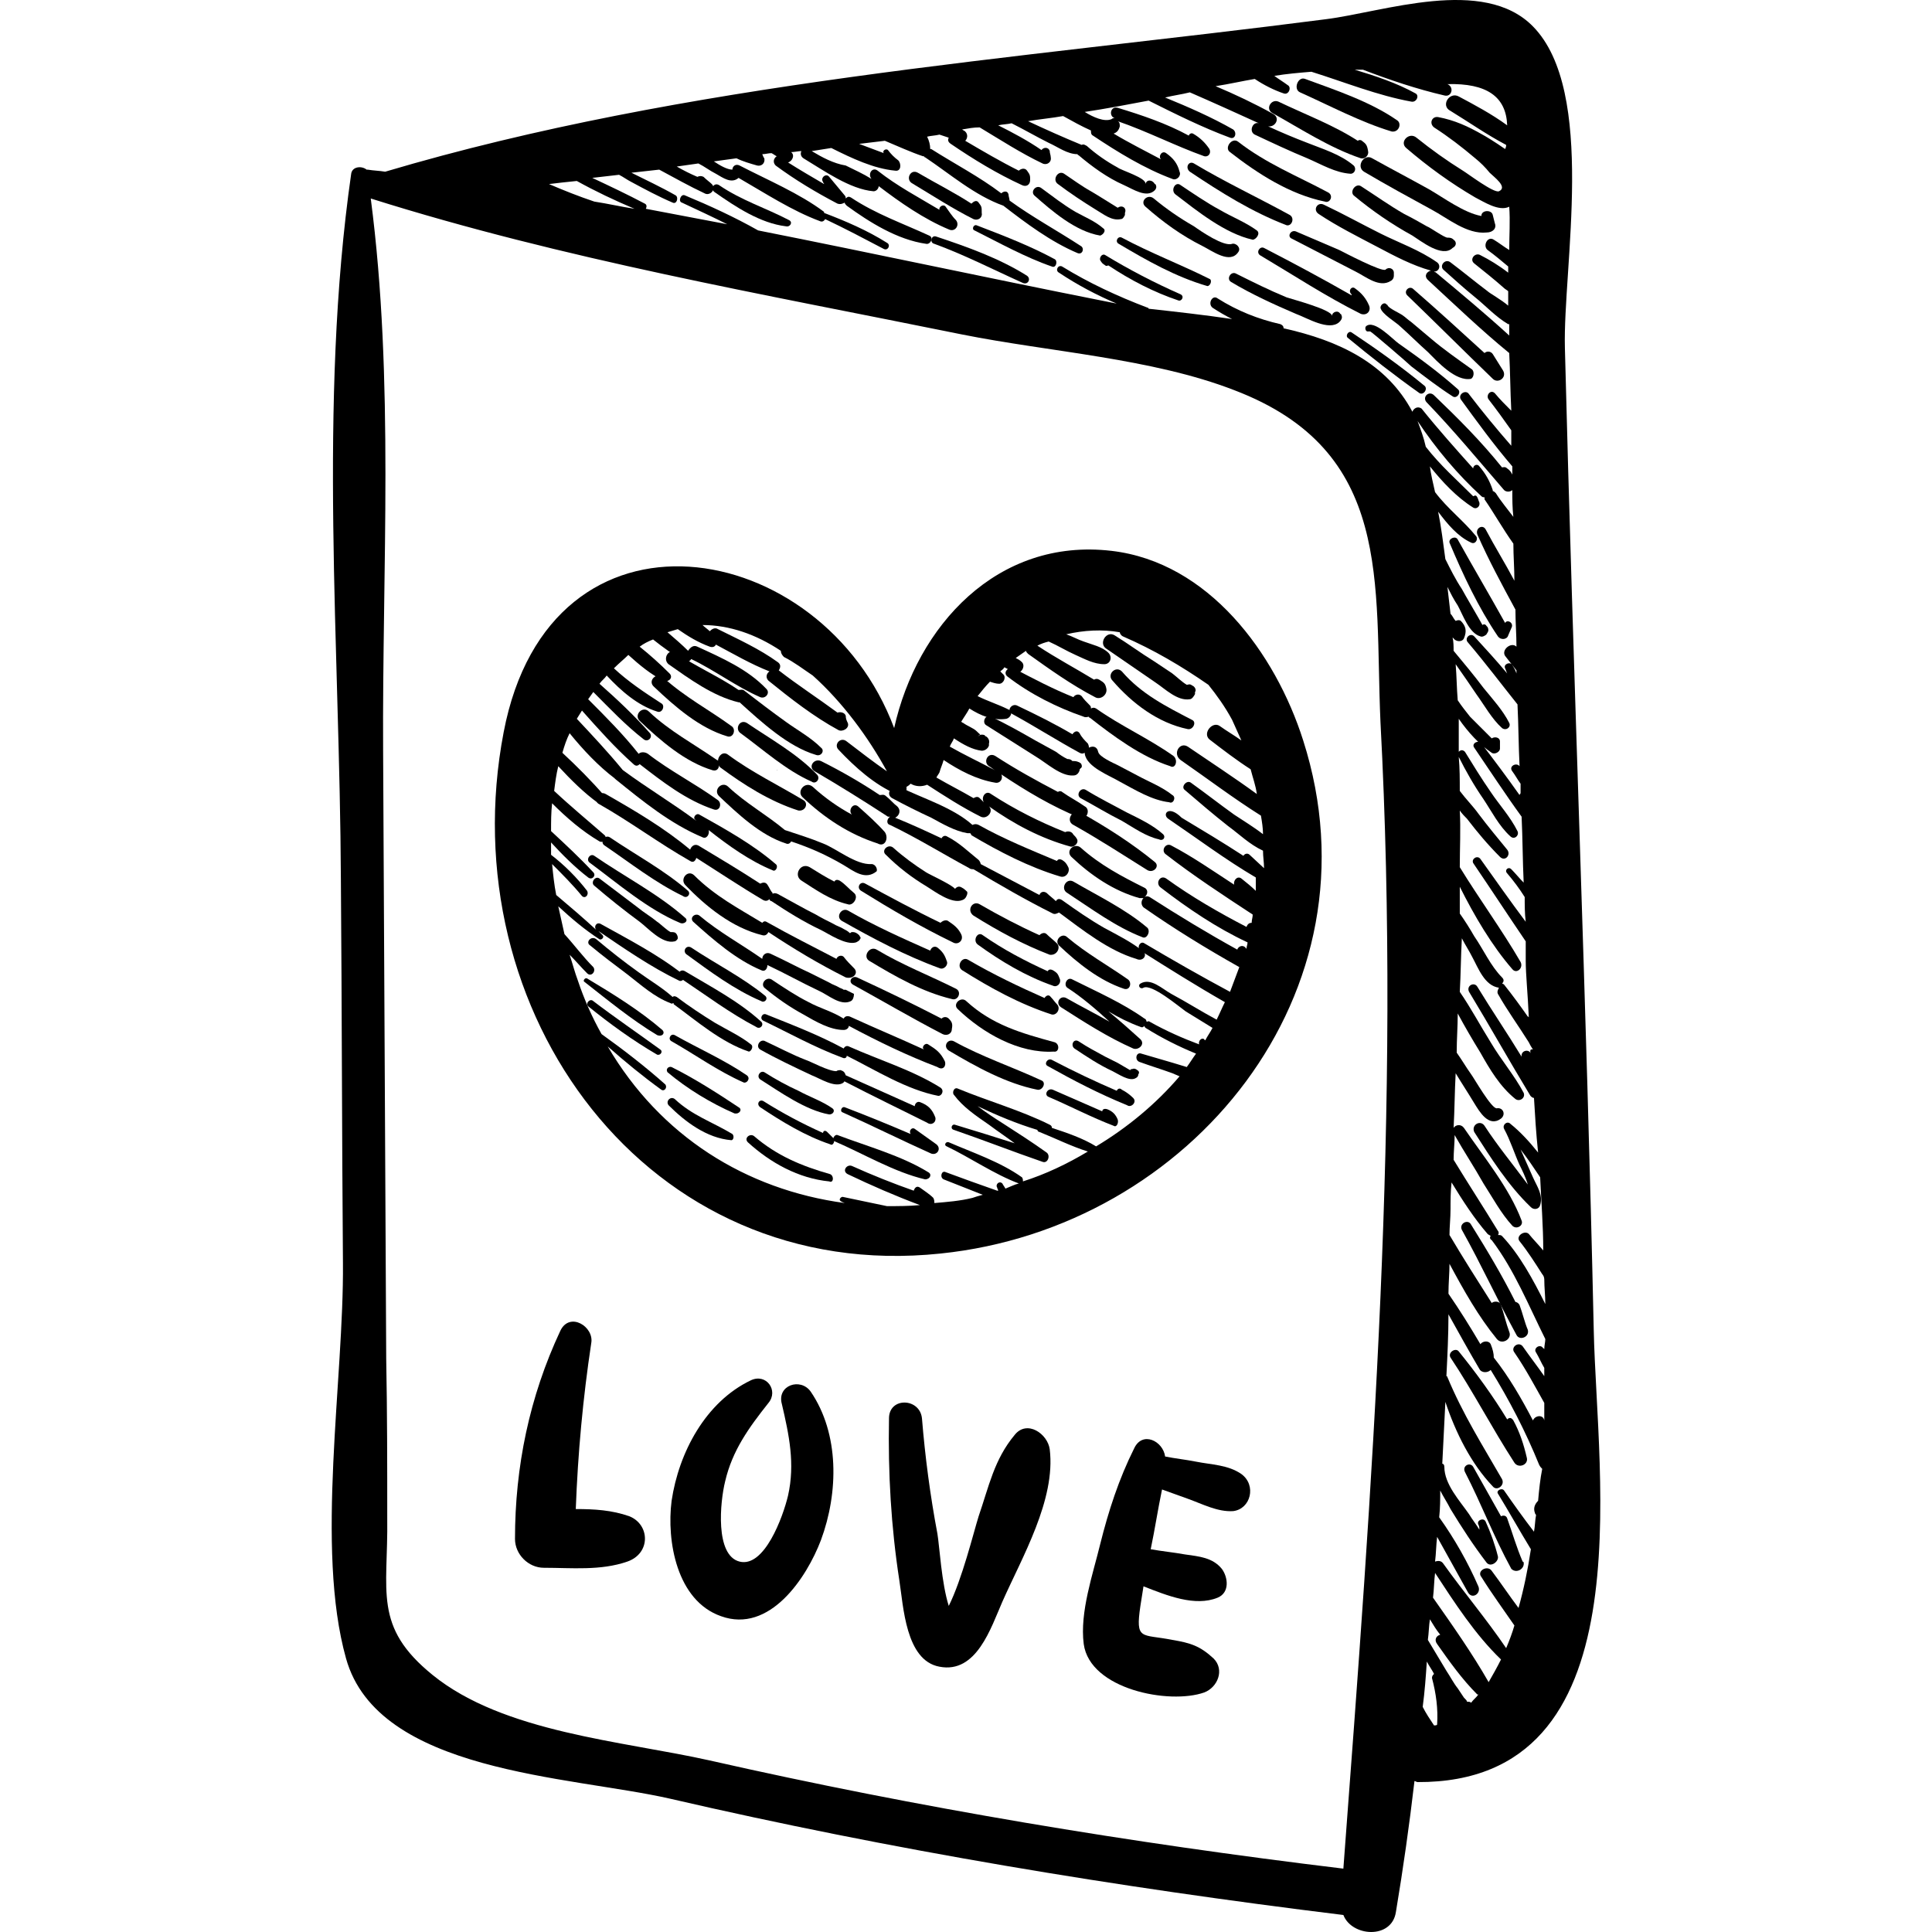 <?xml version="1.0" encoding="iso-8859-1"?>
<!-- Uploaded to: SVG Repo, www.svgrepo.com, Generator: SVG Repo Mixer Tools -->
<!DOCTYPE svg PUBLIC "-//W3C//DTD SVG 1.1//EN" "http://www.w3.org/Graphics/SVG/1.1/DTD/svg11.dtd">
<svg fill="#000000" version="1.1" id="Capa_1" xmlns="http://www.w3.org/2000/svg" xmlns:xlink="http://www.w3.org/1999/xlink" 
	 width="800px" height="800px" viewBox="0 0 573.796 573.796"
	 xml:space="preserve">
<g>
	<g>
		<path d="M186.917,450.325c-5.202-1.836-10.404-2.143-15.912-2.143c0.612-16.523,2.142-33.048,4.59-49.266
			c0.918-4.896-6.426-9.486-9.18-3.672c-9.18,19.584-13.464,40.392-13.464,61.812c0,4.59,3.978,8.568,8.568,8.568
			c8.262,0,16.83,0.918,24.786-1.836C193.343,461.341,193.038,452.772,186.917,450.325z"/>
		<path d="M240.773,413.299c-3.06-4.284-10.098-1.836-8.568,3.672c2.142,9.181,3.978,17.748,1.836,27.234
			c-1.53,6.426-7.038,21.42-14.382,19.584c-7.344-1.836-5.814-17.748-4.284-23.868c2.142-9.18,7.038-15.912,12.852-23.256
			c3.06-3.672-0.612-8.874-5.202-6.732c-13.464,6.426-21.42,21.42-23.562,35.802c-1.53,11.935,1.53,29.683,14.688,34.272
			c14.382,5.202,25.398-11.322,29.682-22.644C249.036,443.287,249.341,425.845,240.773,413.299z"/>
		<path d="M311.765,430.435c-0.612-4.59-6.732-8.874-10.404-4.283c-6.12,7.344-7.649,15.3-10.71,24.174
			c-1.53,4.896-4.896,18.666-8.874,26.622c-2.142-6.732-2.754-17.748-3.366-21.421c-2.142-11.321-3.672-22.949-4.59-34.271
			c-0.612-6.12-9.792-6.426-9.792,0c-0.306,16.218,0.612,32.13,3.06,48.042c1.224,7.65,1.836,23.868,11.934,25.704
			c11.015,2.142,15.299-11.628,18.666-19.278C303.503,462.564,313.601,445.429,311.765,430.435z"/>
		<path d="M368.681,437.779c-3.979-2.754-8.874-2.754-13.464-3.673c-3.061-0.611-6.12-0.918-9.181-1.529
			c-0.611-4.59-6.731-7.65-9.18-2.448c-4.59,9.18-7.65,18.666-10.098,28.458c-2.143,8.874-6.12,20.196-4.896,29.682
			c1.836,13.464,25.398,18.055,35.802,14.383c3.979-1.53,6.12-6.732,2.755-10.099c-3.979-3.672-6.732-4.59-12.24-5.508
			c-9.181-1.836-11.017,0.306-9.486-10.098c0.306-1.837,0.612-3.979,0.918-5.814c7.038,2.754,15.3,6.12,22.032,3.366
			c3.672-1.53,3.06-6.12,1.224-8.568c-2.754-3.366-6.731-3.672-11.016-4.284c-3.366-0.611-6.732-0.918-10.098-1.529
			c1.224-5.814,2.142-11.935,3.365-17.748c2.448,0.918,5.202,1.836,7.65,2.754c4.284,1.53,8.874,3.978,13.464,3.672
			C371.435,448.183,373.271,441.145,368.681,437.779z"/>
		<path d="M196.098,311.707c-6.732-4.896-13.464-9.486-19.89-14.382c-0.918-0.918-2.448,0.611-1.53,1.529
			c6.426,5.202,13.158,10.099,20.502,14.383C196.098,313.543,197.016,312.319,196.098,311.707z"/>
		<path d="M196.709,305.893c-6.732-5.813-14.688-10.71-22.338-15.3c-0.612-0.306-1.224,0.612-0.918,0.918
			c7.038,5.508,14.076,11.322,21.726,15.912C196.709,308.035,197.627,306.811,196.709,305.893z"/>
		<path d="M223.025,310.177c-3.06-2.448-7.038-4.284-10.71-6.426c-3.978-2.448-7.65-4.896-11.322-7.65
			c-0.612-0.306-0.918-0.306-1.224,0c-3.06-2.754-6.732-4.896-10.098-7.344c-4.284-3.06-8.568-6.426-12.546-9.792
			c-1.53-1.224-3.366,0.918-1.836,1.836c3.672,3.06,7.344,5.813,11.016,8.568c3.978,3.06,7.956,6.731,12.852,8.567
			c0.306,0.307,0.612,0,0.918,0c0,0,0,0,0,0.307c6.732,4.896,14.076,11.321,22.338,14.076
			C223.025,312.319,223.943,310.789,223.025,310.177z"/>
		<path d="M200.688,277.129c-0.306-0.306-0.918-0.306-1.53-0.306l0,0c-1.224-0.612-3.366-2.754-3.978-3.06
			c-1.836-1.53-3.978-2.754-5.814-4.284c-3.672-2.754-7.65-5.814-11.322-8.568c-1.224-0.918-2.754,1.224-1.53,2.142
			c4.284,3.672,8.874,7.344,13.464,10.71c2.448,1.836,6.732,6.732,10.404,5.814c0.306,0,0.918-0.612,0.918-0.918
			C201.299,278.353,201.299,277.741,200.688,277.129z"/>
		<path d="M203.441,272.539c-7.956-7.038-18.054-12.24-26.928-18.36c-1.224-0.918-2.754,1.224-1.224,2.142
			c8.262,6.12,17.136,13.77,26.622,17.748C203.135,274.681,204.666,273.457,203.441,272.539z"/>
		<path d="M204.359,264.583c-7.038-6.12-15.606-10.71-23.256-15.912c-1.53-0.918-3.06,1.53-1.53,2.448
			c7.65,5.202,14.994,11.016,23.256,14.994C204.054,267.031,205.277,265.501,204.359,264.583z"/>
		<path d="M255.155,277.741c-0.612-0.612-1.224-0.918-1.836-0.918h-0.306c-0.306,0-0.306,0.306-0.612,0.306
			c-0.612-0.612-1.224-0.918-1.836-1.224c-0.918-0.612-2.142-0.918-3.06-1.53c-1.836-0.918-3.672-1.836-5.202-2.754
			c-3.672-1.836-7.344-3.978-11.322-6.12c-0.612-0.306-1.224-0.306-1.53,0c0,0,0,0,0-0.306c-0.612-0.612-0.918-1.53-1.53-2.448
			c-0.612-0.918-1.53-0.612-2.142-0.306c-6.12-3.978-12.24-7.65-18.36-11.322c-1.224-0.612-2.142,0.306-2.448,1.224
			c-7.65-6.426-16.524-11.628-25.092-16.524c-2.142-1.224-3.978,2.142-1.836,3.06c9.18,5.202,17.748,11.628,26.928,16.83
			c0.918,0.612,1.53,0,1.836-0.918c6.732,4.284,13.158,8.568,19.89,12.546c0.612,0.306,1.224,0.306,1.836-0.306
			c0,0.306,0.306,0.612,0.612,0.612c4.59,3.06,9.486,6.12,14.688,8.568c2.448,1.224,7.344,4.59,10.404,3.672
			c0.612-0.306,1.224-0.612,1.224-1.224C255.768,278.965,255.768,278.659,255.155,277.741z"/>
		<path d="M230.37,256.627c-6.732-5.814-14.994-10.404-22.644-14.688c-0.918-0.612-2.142,0.918-1.224,1.53l0.306,0.306
			c-7.038-5.202-14.688-9.792-21.726-14.994c-1.53-1.224-3.672,1.53-2.142,2.754c7.956,6.426,16.218,13.158,25.704,17.136
			c1.224,0.612,2.142-0.918,1.836-2.142c5.814,4.59,12.24,9.18,18.972,11.934C230.37,259.075,231.288,257.239,230.37,256.627z"/>
		<path d="M238.631,237.655c-7.65-4.59-15.3-8.262-22.338-13.464c-1.53-1.224-3.06,0.306-3.06,1.836c0,0,0-0.306-0.306-0.306
			c-7.038-4.896-14.076-8.568-20.196-14.382c-1.836-1.836-4.59,0.918-2.754,2.754c6.12,5.814,13.464,12.24,21.726,14.688
			c1.224,0.306,1.836-0.612,1.836-1.53c0,0.306,0.306,0.612,0.306,0.612c7.038,5.202,14.688,10.098,23.256,12.852
			C239.244,241.021,240.162,238.573,238.631,237.655z"/>
		<path d="M217.211,215.623c-6.732-4.896-13.77-8.568-20.196-14.382c-1.836-1.836-4.896,0.918-2.754,2.754
			c6.12,5.814,13.464,12.24,21.726,14.688C217.823,219.295,218.742,216.541,217.211,215.623z"/>
		<path d="M243.833,222.049c-3.06-3.06-7.038-5.202-10.404-7.65c-4.284-3.06-8.262-6.12-12.24-9.18
			c-0.612-0.612-1.224-0.306-1.836-0.306c-5.814-3.978-12.852-7.038-18.666-11.016c-2.142-1.53-3.978,1.836-2.142,3.366
			c6.12,4.284,13.158,9.486,20.808,11.322c0.306,0,0.306,0,0.306,0c6.426,5.814,14.382,13.158,22.644,15.606
			C243.833,224.803,245.058,222.967,243.833,222.049z"/>
		<path d="M217.518,336.799c-6.12-3.672-11.934-5.508-17.136-10.404c-1.224-0.918-2.754,0.612-1.836,1.836
			c4.896,4.896,11.322,9.792,18.666,10.404C217.823,338.635,218.129,337.411,217.518,336.799z"/>
		<path d="M219.354,328.843c-6.426-4.284-13.158-8.568-19.89-11.934c-0.918-0.307-1.836,0.611-1.224,1.529
			c5.814,4.896,12.852,9.181,19.89,12.24C219.66,330.985,220.578,329.455,219.354,328.843z"/>
		<path d="M221.801,319.356c-6.732-4.59-14.382-7.955-21.42-11.934c-1.224-0.612-2.142,1.224-0.918,1.836
			c7.038,3.979,13.77,8.874,21.42,12.24C221.801,321.805,223.025,320.274,221.801,319.356z"/>
		<path d="M226.085,303.445c-6.732-6.12-14.994-10.404-22.644-14.994c-1.53-0.919-2.754,1.224-1.224,2.142
			c7.344,4.896,14.688,10.404,22.338,14.382C225.779,305.893,227.003,304.363,226.085,303.445z"/>
		<path d="M227.31,295.795c-6.732-5.508-14.688-9.486-22.032-14.382c-1.53-0.918-2.754,1.224-1.224,2.142
			c6.732,4.896,14.076,10.404,22.032,13.771C227.003,297.937,228.228,296.713,227.31,295.795z"/>
		<path d="M251.178,293.959c-0.306,0-0.612,0-0.612,0c-0.306-0.306-0.612-0.306-1.224-0.612c-0.918-0.611-2.142-0.918-3.06-1.529
			c-1.836-0.919-3.672-1.837-5.508-2.755c-3.978-1.836-7.956-3.978-11.934-5.813c-1.224-0.612-2.448,0.306-2.448,1.53
			c-6.12-4.284-12.852-7.956-18.666-12.852c-1.224-0.918-3.06,0.612-1.836,1.836c6.12,5.508,12.852,11.322,20.196,14.382
			c1.224,0.612,1.836-0.612,1.836-1.53c5.202,2.448,10.098,5.203,15.3,7.65c2.754,1.225,6.426,4.59,9.486,3.061
			c0.612-0.307,0.918-1.225,0.918-2.143C252.401,294.571,251.79,294.265,251.178,293.959z"/>
		<path d="M253.625,287.532c-0.918-0.918-2.142-2.141-3.06-3.365c-0.612-0.612-1.836-0.306-2.142,0.612
			c-7.038-3.672-13.77-7.038-20.808-11.016c-0.612-0.306-0.918,0-1.224,0.306c-7.038-4.284-14.076-7.956-20.196-14.076
			c-1.836-1.836-4.284,0.918-2.754,2.754c6.12,6.426,14.076,12.852,22.95,14.994c0.918,0.306,1.53-0.306,1.836-0.918
			c7.344,4.896,14.994,9.486,22.95,13.464C253.319,290.898,255.155,289.062,253.625,287.532z"/>
		<path d="M258.828,256.627c-4.59,0.306-10.404-4.59-14.382-6.12c-3.672-1.53-7.65-2.754-11.322-3.978
			c-5.508-4.59-11.628-7.956-16.83-12.852c-1.836-1.836-4.59,0.918-2.754,2.754c5.508,5.202,12.24,11.628,19.89,14.076
			c0.612,0.306,1.224,0,1.53-0.612c5.508,1.836,10.404,3.978,15.606,7.038c3.06,1.836,6.426,4.59,9.792,1.836
			C260.664,258.157,260.051,256.627,258.828,256.627z"/>
		<path d="M230.675,228.781C230.981,228.781,230.981,228.475,230.675,228.781"/>
		<path d="M242.609,230.005c-5.814-6.12-14.076-10.71-20.808-15.3c-2.142-1.224-3.672,1.836-1.836,3.06
			c6.732,4.896,13.464,11.016,21.114,14.382C242.304,233.065,243.833,231.229,242.609,230.005z"/>
		<path d="M246.587,348.732c-8.568-2.447-15.912-5.508-22.644-11.321c-1.224-0.918-3.06,0.611-1.836,1.836
			c6.732,6.12,14.994,10.71,24.174,11.628C247.505,351.487,247.812,349.345,246.587,348.732z"/>
		<path d="M247.505,338.022c-0.612-0.611-1.224-1.224-1.836-1.836c-0.612-0.611-1.224-0.306-1.224,0.307
			c-6.12-2.754-11.934-5.814-17.748-9.486c-1.224-0.612-2.142,0.918-0.918,1.836c6.426,4.284,13.464,8.568,20.808,11.016
			C247.505,340.471,248.118,338.635,247.505,338.022z"/>
		<path d="M247.2,329.148c-3.06-2.142-6.732-3.365-10.098-5.201c-3.366-1.53-6.732-3.366-10.098-5.509
			c-1.224-0.611-2.448,1.225-1.224,2.143c5.814,3.672,13.464,9.18,20.502,10.404C247.505,330.985,248.118,329.761,247.2,329.148z"/>
		<path d="M277.799,331.903c-0.918-2.448-2.142-3.673-4.59-4.591c-0.918-0.306-1.53,0.612-1.53,1.225
			c-6.732-3.061-13.77-6.12-20.502-9.181c-0.306-0.918-0.612-1.224-1.53-1.529c-0.306,0-0.918,0-1.224,0.306
			c-2.448,0-7.344-2.754-9.18-3.366c-3.978-1.529-7.956-3.672-11.934-5.508c-1.53-0.918-3.06,1.53-1.53,2.448
			c4.896,2.754,10.098,5.202,15.3,7.649c2.448,0.918,7.038,3.979,9.486,2.143c0,0,0-0.307,0.306-0.307
			c8.262,4.284,16.524,8.263,24.48,12.24C276.576,334.351,278.105,333.433,277.799,331.903z"/>
		<path d="M279.33,323.029c-8.262-5.202-18.36-8.263-27.234-12.24c-0.612-0.306-1.224,0-1.53,0.612
			c-7.344-3.979-15.3-7.038-22.95-10.099c-1.224-0.612-2.142,1.225-0.918,1.836c7.65,3.672,15.3,7.956,23.562,11.017
			c0.612,0.306,1.224,0,1.224-0.612c8.568,4.284,17.748,10.098,27.234,11.934C279.635,325.477,280.554,323.947,279.33,323.029z"/>
		<path d="M280.554,315.073c-1.224-2.448-2.448-3.366-4.896-4.896c-0.918-0.612-2.142,0.918-1.224,1.53l0,0
			c-7.344-3.366-14.688-6.426-22.032-9.792c-0.918-0.307-1.53,0-1.836,0.612c-3.366-2.143-7.038-3.061-10.404-4.896
			c-3.672-1.836-7.344-4.284-11.016-6.732c-1.53-0.918-3.366,1.225-2.142,2.448c3.672,3.061,7.65,5.814,11.628,7.956
			c3.672,2.143,7.956,4.59,11.934,4.59c0.918,0,1.53-0.611,1.53-1.224c8.568,4.59,17.442,8.874,26.316,12.24
			C280.248,318.133,281.166,316.297,280.554,315.073z"/>
		<path d="M253.625,265.195c-1.53-1.224-2.754-2.754-4.284-3.672c-0.612-0.306-1.224-0.306-1.53,0.306
			c-2.448-1.224-4.896-2.754-7.344-4.284c-2.754-1.53-4.896,2.448-2.448,3.978c4.284,2.754,8.568,5.814,13.77,7.038
			C253.319,269.173,255.155,266.419,253.625,265.195z"/>
		<path d="M262.806,247.141c-2.448-2.754-5.202-5.202-7.956-7.65c-1.53-1.224-3.06,1.224-1.836,2.448l0,0
			c-3.978-2.142-7.956-4.896-11.628-8.262c-2.142-1.836-4.896,1.224-3.06,3.06c6.426,6.12,13.77,11.016,22.338,13.77
			C262.806,251.731,264.029,248.977,262.806,247.141z"/>
		<path d="M339.611,282.637c-3.366-2.754-7.649-4.896-11.628-7.038c-4.284-2.448-8.262-5.202-12.546-8.262
			c-0.918-0.612-1.53-0.306-1.836,0.306c-0.918-0.918-1.836-1.53-2.754-2.448c-0.918-0.612-1.836-0.306-2.143,0.612
			c-5.813-3.06-11.628-6.12-17.441-9.18c0-0.306-0.307-0.918-0.612-1.224c-3.06-2.448-5.813-5.202-9.485-7.038
			c-0.612-0.306-1.224,0-1.53,0.612c-4.59-2.142-9.18-4.284-13.77-6.12c1.224-0.612,1.836-2.142,0.612-3.366
			c-1.224-0.918-2.142-2.142-3.366-3.06c-0.612-0.612-1.224-0.306-1.836-0.306c-5.508-3.672-11.322-7.038-17.442-10.098
			c-2.142-0.918-3.978,1.836-1.836,3.06c7.344,4.284,14.688,8.874,21.726,13.464c0.306,0,0.306,0,0.612,0
			c-0.918,0.612-1.224,2.142,0,2.448c8.262,3.978,15.606,8.568,23.562,12.852c0.306,0.306,0.918,0.306,1.224,0.306
			c7.65,4.59,15.606,9.18,23.562,13.158c0.612,0.306,1.224,0,1.836-0.306c7.038,5.202,14.688,11.322,22.95,13.77
			C339.305,285.697,340.835,283.861,339.611,282.637z"/>
		<path d="M275.658,348.121c-7.956-4.896-18.054-7.65-26.928-11.017c-0.918-0.306-1.836,1.53-0.918,1.836
			c8.568,3.673,17.748,9.181,26.928,11.322C276.27,350.263,276.881,348.732,275.658,348.121z"/>
		<path d="M278.105,339.858c-2.142-1.529-4.284-3.06-6.426-4.59c-0.918-0.611-1.836,0.612-1.224,1.53
			c-6.426-2.754-13.158-5.508-19.584-7.956c-0.918-0.306-1.53,1.225-0.612,1.53c8.874,3.978,17.442,8.262,26.316,12.24
			C278.412,343.225,279.635,341.083,278.105,339.858z"/>
		<path d="M281.777,302.527c-0.612-0.612-1.53-0.612-2.142,0c-8.262-4.284-16.524-8.263-25.092-12.24
			c-1.53-0.612-2.754,1.224-1.224,2.142c8.874,4.896,17.748,10.099,26.622,14.688c1.224,0.611,2.754,0,2.754-1.53
			C283.001,304.057,282.695,303.445,281.777,302.527z"/>
		<path d="M283.919,293.653c-7.956-3.979-15.912-7.039-23.562-11.628c-2.142-1.224-4.284,2.142-2.142,3.366
			c7.65,4.59,15.606,9.181,24.48,11.322C284.531,297.325,285.755,294.571,283.919,293.653z"/>
		<path d="M281.166,285.391c-0.612-1.836-1.224-2.754-2.754-3.978c-0.918-0.612-1.836,0-2.142,0.918
			c-8.262-3.672-16.524-7.344-24.48-11.934c-1.836-0.918-3.672,1.836-1.836,3.06c9.18,5.202,18.972,10.404,29.07,14.075
			C280.248,288.145,281.777,286.614,281.166,285.391z"/>
		<path d="M285.45,277.435c-0.918-1.836-2.142-2.754-3.978-3.978c-0.612-0.306-1.53,0-2.142,0.612
			c-7.65-3.672-14.994-7.65-22.338-11.628c-1.53-0.918-2.754,1.224-1.224,2.142c8.874,5.508,17.748,10.71,27.234,15.3
			C284.531,280.801,286.368,279.271,285.45,277.435z"/>
		<path d="M285.755,263.665C285.755,263.665,285.45,263.665,285.755,263.665c-0.918-0.612-1.53-0.306-2.142,0.306
			c-0.918-1.224-7.65-4.284-8.568-4.896c-3.366-2.142-6.732-4.59-9.792-7.344c-1.53-1.224-3.672,0.918-2.142,2.142
			c3.672,3.672,7.65,6.732,12.24,9.486c2.448,1.53,7.344,5.202,10.404,3.978c0.918-0.306,1.224-0.918,1.53-1.836
			c0-0.306,0-0.306,0-0.612C286.979,264.583,286.368,263.971,285.755,263.665z"/>
		<path d="M317.273,257.545c-0.612-1.224-0.918-1.53-1.836-2.142c-0.612-0.306-1.224-0.306-1.53,0.306
			c-7.956-3.366-15.605-6.426-23.256-10.71c-0.612-0.306-1.224-0.306-1.836,0l0,0c-5.813-5.202-14.994-7.956-21.726-11.322
			c-2.142-0.918-4.284,2.142-2.142,3.366c3.979,2.142,7.65,3.978,11.628,5.814c3.366,1.836,7.038,3.978,10.71,4.59
			c0.306,0,0.611,0,0.917,0c0,0.306,0.307,0.306,0.307,0.612c8.262,4.896,17.136,9.486,26.315,12.24
			C316.661,260.911,317.885,258.769,317.273,257.545z"/>
		<path d="M309.317,320.887c-8.568-3.978-17.748-7.038-26.009-11.628c-1.836-0.918-3.366,1.53-1.53,2.754
			c8.261,4.896,17.135,9.792,26.316,11.628C309.623,323.947,310.847,321.499,309.317,320.887z"/>
		<path d="M313.295,309.564c-10.099-2.754-18.666-5.201-26.316-12.239c-1.53-1.53-4.284,0.918-2.448,2.447
			c7.344,7.038,18.054,13.158,28.458,12.547C314.519,312.625,314.825,310.177,313.295,309.564z"/>
		<path d="M313.907,298.243c-0.611-0.612-1.224-1.53-1.836-2.143c-0.611-0.918-1.529-0.306-1.836,0.307
			c-7.649-3.366-15.3-7.038-22.644-11.322c-1.836-1.224-3.672,1.836-1.836,3.06c8.262,5.202,17.136,10.099,26.622,13.158
			C313.907,301.608,315.131,299.467,313.907,298.243z"/>
		<path d="M314.825,290.898c-0.611-1.529-0.611-1.836-2.142-2.754c-0.612-0.306-1.224-0.306-1.53,0.307
			c-6.731-3.06-13.158-6.426-19.277-10.71c-1.53-1.224-3.061,1.53-1.53,2.754c6.731,4.896,14.382,9.485,22.338,12.24
			C313.907,293.347,315.131,292.123,314.825,290.898z"/>
		<path d="M313.907,280.189c-0.918-0.918-2.142-1.836-3.06-2.754c-0.612-0.612-1.53-0.306-2.143,0.306
			c-6.119-2.754-11.934-5.814-17.748-9.18c-2.142-1.224-3.977,1.836-1.836,3.366c7.345,4.59,14.688,8.568,22.645,11.628
			C313.907,283.861,315.131,281.413,313.907,280.189z"/>
		<path d="M320.945,226.639c-0.306,0-0.306-0.306-0.612-0.306c-0.611-0.306-1.224-0.306-1.836-0.306
			c-0.306-0.306-0.611-0.612-1.529-0.612c-1.225-0.612-2.143-1.224-3.366-2.142c-2.142-1.224-3.979-2.142-6.12-3.366
			c-4.284-2.448-8.568-4.896-13.158-7.038c-1.529-0.918-2.754,1.53-1.529,2.448c4.896,3.06,10.098,6.426,14.993,9.486
			c3.061,1.836,7.345,5.814,11.017,5.508c0.918,0,1.529-0.612,1.836-1.53c0-0.306,0-0.306,0.306-0.612
			C321.557,227.863,321.25,226.945,320.945,226.639z"/>
		<path d="M348.179,236.125c-3.061-2.448-7.038-3.978-10.404-5.814c-1.836-0.918-3.978-2.142-5.813-3.06
			c-1.225-0.612-5.509-2.448-5.814-3.978c-0.306-1.53-1.53-1.836-2.754-1.224c0-0.306,0-0.612-0.306-1.224
			c-0.918-0.918-1.837-1.836-2.448-3.06c-0.612-0.918-1.53-0.612-2.143,0.306c-5.201-3.06-10.71-5.814-16.523-8.568
			c-1.53-0.612-3.061,1.53-1.53,2.448c6.732,3.672,13.464,7.956,20.196,11.628c0.611,0.306,0.918,0.306,1.53,0v0.306
			c0.611,3.978,7.344,6.426,10.403,8.262c4.59,2.448,9.486,5.508,14.688,6.12C348.485,238.879,349.403,236.737,348.179,236.125z"/>
		<path d="M348.485,224.497c-7.344-5.202-15.605-8.874-22.95-14.076c-0.611-0.306-0.918-0.306-1.529,0c0-0.306,0-0.612-0.307-0.918
			c-0.918-0.918-1.836-1.836-2.448-2.754c-0.918-0.918-2.142-0.306-2.447,0.306c-6.12-2.448-11.935-5.508-17.748-8.568
			c-1.53-0.612-3.366,1.224-1.836,2.448c6.731,5.202,14.688,9.18,22.644,11.934c0.612,0.306,1.225,0,1.53,0c0,0,0,0.306,0.306,0.306
			c7.038,5.508,15.3,11.628,23.868,14.382C349.097,228.475,350.015,225.721,348.485,224.497z"/>
		<path d="M331.961,332.515c-0.612-1.529-1.53-2.447-3.061-3.06c-0.918-0.307-1.53,0-1.53,0.612
			c-4.896-2.143-9.792-4.284-14.688-6.427c-1.53-0.611-2.754,1.53-1.224,2.143c6.426,2.754,12.852,6.12,19.277,8.567
			C331.655,334.963,332.267,333.433,331.961,332.515z"/>
		<path d="M336.551,326.089c-0.918-0.918-2.143-1.836-3.366-2.448c-0.612-0.611-1.224-0.306-1.53,0.307
			c-6.426-2.755-12.852-5.814-19.277-9.181c-1.225-0.611-2.448,1.225-1.225,1.836c7.65,4.284,15.3,8.263,23.562,11.628
			C335.939,329.148,337.775,327.312,336.551,326.089z"/>
		<path d="M337.775,317.827c-0.306-0.307-0.918-0.612-1.53-0.307h-0.306l-0.306,0.307c-1.53-0.918-3.672-2.143-3.672-2.143
			c-1.225-0.611-2.448-1.224-3.673-1.836c-2.754-1.529-5.201-2.754-7.955-4.59c-1.53-0.918-2.448,1.225-1.225,2.143
			c3.672,2.447,7.344,4.896,11.322,6.731c1.836,0.918,4.896,3.06,6.731,2.142c0.612-0.306,0.918-0.611,0.918-1.224
			C338.387,318.745,338.387,318.133,337.775,317.827z"/>
		<path d="M335.021,290.898c-6.12-4.284-12.24-7.649-18.054-12.545c-1.53-1.53-3.979,0.918-2.448,2.448
			c5.508,5.202,11.934,10.404,19.278,12.853C335.633,294.265,336.245,291.817,335.021,290.898z"/>
		<path d="M340.835,275.599c-6.427-5.508-14.688-9.486-22.032-13.77c-2.143-1.224-3.979,2.142-1.836,3.366
			c7.038,4.59,14.382,10.098,22.338,13.158C340.529,278.965,341.753,276.823,340.835,275.599z"/>
		<path d="M387.041,219.907c-8.262-26.01-28.151-52.938-56.915-56.304c-33.967-3.978-57.834,22.338-64.566,52.632
			c-21.42-57.222-102.204-70.992-115.974,1.224c-15.912,82.926,42.534,164.016,129.744,154.836
			C353.687,364.645,410.909,294.571,387.041,219.907z M346.955,243.163c8.568,5.814,17.137,12.24,26.011,17.442
			c0,1.224,0,2.754,0,3.978c-1.225-1.224-2.754-2.448-4.284-3.672c-1.225-0.918-2.448,0.612-2.143,1.836
			c-6.119-3.978-12.239-8.262-18.666-11.628c-1.529-0.918-3.06,1.224-1.836,2.448c8.263,6.426,17.137,12.24,26.011,18.054
			c0,0.918-0.307,1.53-0.307,2.448c-0.611,0-1.224,0.306-1.529,1.224c-8.263-4.284-16.219-8.874-23.868-14.382
			c-1.836-1.224-3.366,1.53-1.53,2.754c7.956,6.12,16.524,11.934,25.704,16.218c0,0.612-0.306,1.224-0.306,1.836
			c0,0-0.307,0-0.307-0.306c-0.918-0.918-2.142-0.306-2.447,0.612c-8.874-4.896-17.442-10.098-26.011-15.606
			c-0.611-0.306-0.918-0.306-1.529,0c0.918-0.612,1.224-2.142,0-2.754c-6.732-3.366-13.158-6.732-18.973-11.934
			c-1.836-1.53-4.59,0.918-2.754,2.754c5.814,5.508,12.546,10.098,20.196,12.24c0.306,0,0.918,0,1.224,0
			c-0.611,0.612-0.918,1.836,0,2.754c9.181,6.426,18.666,12.24,28.458,17.748c-0.918,2.448-1.836,4.896-2.754,7.345
			c-8.568-4.591-17.136-9.486-25.397-14.382c-1.225-0.918-2.448,1.224-1.225,2.142c8.262,5.201,16.524,10.404,25.092,15.3
			c-0.918,1.836-1.529,3.366-2.447,5.202c-4.591-2.448-8.874-5.202-13.465-7.65c-2.754-1.529-6.119-4.896-9.18-3.06
			c-0.918,0.612,0,1.836,0.918,1.224c2.448-1.224,10.404,5.508,12.546,7.038l7.956,4.896c-0.611,1.224-1.53,2.447-2.142,3.672
			c-0.307,0-0.307-0.307-0.307-0.307c-0.918-0.611-1.836,0.612-1.529,1.53c-4.896-1.836-9.792-3.978-14.688-6.731
			c-0.306-0.307-0.611,0-0.918,0c0-0.307-0.306-0.918-0.612-0.918c-6.426-4.591-14.075-7.956-21.42-11.628
			c-1.529-0.919-2.754,1.529-1.529,2.447c4.284,2.754,8.567,6.426,12.546,10.099c-4.284-2.448-8.568-4.591-12.853-7.038
			c-1.836-0.918-3.365,1.529-1.529,2.754c6.731,4.284,13.77,8.874,21.42,12.24c1.529,0.611,3.672-1.225,2.142-2.755
			c-3.06-2.754-6.12-5.508-9.486-8.262c3.061,1.836,6.12,3.366,9.486,4.59c0.612,0.307,0.918,0,1.224-0.306
			c0,0.306,0,0.306,0.307,0.612c4.896,3.06,9.792,5.508,14.994,7.649c-0.918,1.225-1.836,2.754-2.754,3.979
			c-4.896-1.53-12.547-3.672-13.465-3.979c-1.529-0.611-2.142,1.836-0.611,2.448c3.366,1.224,6.426,2.142,9.792,3.366
			c0.611,0.306,1.53,0.611,2.142,0.918c-7.038,8.262-15.605,15.3-24.786,20.808c-3.978-2.448-8.567-3.978-13.157-5.508
			c0-0.306,0-0.612-0.612-0.918c-8.568-4.284-18.36-7.038-27.234-10.71c-1.224-0.612-1.836,1.224-1.224,1.836
			c2.754,3.672,6.425,6.12,10.404,8.874c2.447,1.836,5.201,3.672,7.649,5.508c-5.813-1.836-11.628-3.672-17.748-5.508
			c-0.918-0.306-1.53,1.224-0.306,1.53c8.874,3.06,17.441,6.426,26.315,9.485c1.53,0.612,2.448-1.836,1.225-2.754
			c-4.284-3.06-8.568-5.813-12.853-8.567c-2.447-1.53-5.201-3.366-7.649-5.202c5.813,2.754,11.628,5.202,17.748,7.038
			c0,0.306,0.306,0.611,0.611,0.611c4.591,1.836,9.486,4.284,14.383,5.814c-6.12,3.672-12.547,6.732-19.278,8.874
			c0-0.306,0-0.918-0.306-1.224c-6.427-4.591-14.688-7.345-21.726-10.404c-0.918-0.306-1.53,0.918-0.612,1.224
			c7.037,3.366,14.075,8.263,21.42,11.017c-1.225,0.306-2.448,0.918-3.979,1.529c-0.306-0.611-0.612-0.918-0.918-1.529
			c-0.918-0.918-2.142,0.306-1.53,1.224c0,0.306,0.307,0.612,0.307,0.918h-0.307c-5.202-1.836-10.403-3.672-15.299-5.508
			c-1.224-0.612-1.836,1.53-0.612,2.142c3.978,1.53,7.649,3.061,11.628,4.59c-1.225,0.307-2.143,0.612-3.061,0.918
			c-3.671,0.918-7.649,1.225-11.321,1.53c0-0.612,0-0.918-0.306-1.53c-1.224-1.224-2.754-2.142-3.978-3.06
			c-0.918-0.612-1.53,0-1.836,0.918c-6.12-2.142-12.24-4.59-18.36-7.344c-1.53-0.612-3.06,1.53-1.224,2.448
			c7.038,3.365,14.076,6.426,21.42,9.18c-3.366,0.306-6.426,0.306-9.792,0.306c-4.284-0.918-8.874-1.836-13.158-2.754
			c-0.612,0-1.224,0.918-0.612,1.224c0.306,0.307,0.612,0.307,1.224,0.612c-29.376-3.978-54.774-19.89-70.38-46.512
			c5.202,4.59,10.404,8.874,15.912,12.852c0.918,0.612,1.836-0.611,1.224-1.529c-5.814-5.202-12.546-10.404-18.972-14.994
			c-2.754-4.896-5.202-10.404-7.038-15.912c-0.918-2.448-1.53-4.896-2.448-7.65c1.836,1.836,3.366,3.672,5.202,5.508
			c1.224,1.225,2.754-0.611,1.836-1.836c-3.06-3.06-5.508-6.426-8.568-9.792c-0.612-2.754-1.224-5.508-1.836-8.262
			c3.978,3.672,7.956,7.038,12.24,9.792c0.612,0.306,1.53-0.612,0.918-1.224c-0.306-0.306-0.918-0.918-1.224-1.224
			c7.65,5.202,15.606,10.709,23.868,14.688c0.918,0.612,2.448-0.918,1.224-1.836c-7.344-5.814-16.218-10.404-24.48-14.994
			c-1.224-0.612-2.142,0.918-1.224,1.836c-3.978-3.672-7.956-7.038-11.934-10.404c-0.612-3.06-0.918-6.12-1.224-9.18
			c3.06,3.06,6.12,6.12,8.874,9.486c0.918,0.918,2.142-0.306,1.53-1.53c-3.06-3.978-6.732-7.65-10.71-10.71c0-1.224,0-2.448,0-3.672
			c3.366,3.672,7.038,7.344,11.016,10.404c1.224,0.918,2.448-0.612,1.53-1.53c-3.978-4.284-8.262-8.262-12.546-12.24
			c0-2.754,0-5.508,0.306-8.262c4.284,4.284,8.874,8.262,14.076,11.322c1.224,0.612,2.448-0.918,1.53-1.836
			c-4.896-4.284-10.098-8.568-14.994-13.158c0.306-2.448,0.612-4.896,1.224-7.344c3.672,3.978,7.65,7.956,11.934,11.016
			c1.53,0.918,2.754-1.224,1.836-2.142c-3.978-4.59-8.262-8.874-12.546-12.852c0.612-2.142,1.224-3.978,2.142-5.814
			c3.978,4.896,8.568,9.792,13.464,13.464c1.53,1.224,3.06-1.224,2.142-2.754c-4.284-5.202-8.874-10.098-13.464-14.994
			c0.612-0.918,0.918-1.53,1.53-2.448c4.896,5.508,9.792,11.016,15.3,15.912c0.612,0.612,1.224,0.612,1.836,0
			c6.732,5.202,13.77,10.71,22.032,13.464c1.836,0.612,2.448-1.836,1.224-2.754c-6.732-4.896-14.076-8.568-20.808-13.77
			c-0.918-0.612-2.142-0.612-2.754,0c-4.59-5.814-9.792-11.016-14.994-16.218c0.612-0.918,0.918-1.224,1.53-2.142
			c4.896,4.896,9.486,9.792,14.994,14.076c1.224,0.918,2.754-0.612,1.836-1.836c-4.59-5.202-9.792-10.098-14.994-14.688
			c0.612-0.918,1.53-1.53,2.142-2.448c4.284,4.59,9.18,8.874,14.994,10.71c1.53,0.612,2.448-1.836,1.224-2.448
			c-5.202-3.366-9.792-6.426-14.076-10.404c1.53-1.53,3.06-2.754,4.284-3.978c3.366,3.06,6.732,5.814,10.404,7.65
			c1.53,0.612,3.06-0.918,1.836-2.142c-2.754-2.754-5.814-5.508-8.874-7.956c1.224-0.918,2.448-1.53,3.978-2.142
			c3.06,2.448,6.12,4.59,9.18,6.426c0.918,0.612,1.836,0,2.142-0.612c7.038,3.366,13.464,8.262,20.502,11.322
			c1.53,0.612,3.06-1.224,1.836-2.448c-5.508-5.814-13.158-9.18-20.502-12.546c-1.224-0.612-2.142,0.306-2.754,1.224
			c-1.836-1.836-3.978-3.672-6.12-5.508c0.918-0.306,2.142-0.612,3.06-0.918c3.06,2.142,6.12,3.978,9.486,5.202
			c0.918,0.306,1.53,0,1.836-0.612c5.202,2.754,10.404,5.814,15.912,7.956c-0.918,0.612-1.224,1.836-0.306,2.754
			c6.426,5.202,13.464,10.71,20.808,14.688c1.224,0.612,3.366-0.612,2.754-2.142c-0.306-0.612-0.612-1.224-0.612-2.142
			c-0.306-0.918-1.53-1.224-2.448-0.918c-5.814-4.284-11.934-8.262-17.442-12.546l0,0c0.612-0.918,0.612-1.836-0.306-2.448
			c-5.508-3.978-11.628-6.732-17.748-9.792c-0.918-0.612-1.836,0-2.448,0.612c-0.612-0.612-1.53-1.224-2.142-1.836
			c7.956,0,15.912,2.754,23.256,7.65c0,0.612,0.306,1.224,0.918,1.836c3.06,1.53,5.814,3.672,8.568,5.508
			c8.874,7.956,16.524,18.36,22.032,28.458c-3.978-2.754-7.956-5.814-11.934-8.874c-1.836-1.53-3.978,0.918-2.448,2.448
			c4.896,5.202,10.71,10.404,17.136,13.158c1.224,0.612,3.06,0,3.06-1.53c0-0.306,0-0.306,0-0.612
			c0.612-0.306,0.918-0.612,1.224-0.918c1.53,0.918,3.366,0.918,4.896,0.306c5.202,3.366,10.404,6.732,15.912,9.486
			c1.836,0.918,3.978-1.53,2.448-3.06c7.344,5.202,15.3,9.486,24.174,11.934c1.224,0.306,2.754-1.224,1.836-2.448
			c-0.307-0.612-0.918-0.918-1.225-1.53c-0.611-0.612-1.529-0.612-2.142-0.306c-7.65-3.06-14.994-6.732-22.032-11.322
			c-1.529-1.224-3.06,0.918-2.142,2.448c-0.306-0.306-0.918-0.918-1.225-1.224c-0.611-0.612-1.224-0.306-1.836,0
			c-3.671-2.142-7.343-3.978-11.015-6.12c0.306-0.612,0.612-0.918,0.918-1.53c0.306-1.224,0.918-2.448,1.224-3.672
			c4.59,3.06,9.791,5.814,15.3,6.732c1.529,0.306,2.447-1.224,1.836-2.448c7.344,4.896,14.994,9.486,23.256,12.852
			c2.142,0.918,3.366-2.448,1.53-3.366c-2.143-1.53-4.591-2.754-6.732-4.284c-0.306-0.306-0.918-0.306-1.224,0
			c-6.427-3.366-12.546-6.732-18.666-10.71c-2.143-1.224-3.672,1.836-1.836,3.06c0.611,0.306,1.224,0.918,1.836,1.224
			c-4.59-2.448-9.18-4.59-13.464-7.038c0.306-0.918,0.918-1.53,1.224-2.448c2.754,1.836,5.507,3.366,8.261,3.672
			c0.918,0,1.836-0.612,2.143-1.53c0-0.306,0-0.306,0-0.612c0.306-0.918-0.307-1.836-0.918-2.142c0,0-0.307,0-0.307-0.306
			c-0.611-0.306-1.836-0.306-2.142,0.612c0.611-1.53,1.53,0-0.307-1.836c-0.918-0.918-2.753-1.53-3.977-2.448
			c-0.306,0-0.306-0.306-0.612-0.306c0.918-1.53,1.836-2.754,2.447-3.978c3.366,2.142,7.038,3.672,11.016,3.06
			c1.225-0.306,2.143-2.142,0.612-2.754c-3.06-1.53-6.12-2.448-9.18-3.978c1.224-1.53,2.448-3.06,3.672-4.284
			c0.918,0.306,1.836,0.612,2.754,0.612c1.224,0,2.142-1.836,1.224-2.754c-0.306-0.306-0.611-0.612-0.918-0.918
			c0.307-0.306,0.918-0.612,1.225-1.224c1.224,0.612,2.142,1.224,3.365,1.53c1.53,0.612,3.061-1.836,1.837-3.06
			c-0.612-0.612-1.225-0.918-1.837-1.224c0.919-0.612,2.143-1.53,3.061-2.142c0,0.306,0.306,0.612,0.612,0.918
			c6.426,4.59,12.852,9.18,19.89,12.852c1.53,0.918,3.672-0.612,3.366-2.448c-0.307-1.53-0.612-1.836-2.143-2.754
			c-0.611-0.306-0.918-0.306-1.529,0c-5.509-3.366-11.322-6.426-16.83-10.098c1.224-0.612,2.142-0.918,3.366-1.224
			c2.754,1.224,5.201,2.754,7.955,3.978c2.755,1.224,5.509,2.754,8.568,2.754c1.836,0,2.448-2.142,1.224-3.366
			c-1.836-1.836-4.896-2.448-7.344-3.366c-1.836-0.612-3.366-1.53-5.202-2.142c5.202-1.224,10.71-1.53,15.912-0.612
			c0,0.306,0.307,0.918,0.918,1.224c9.181,3.978,17.442,8.874,25.398,14.382c2.448,3.06,4.896,6.426,7.038,10.404
			c0.918,2.142,1.836,3.978,2.754,6.12c-2.143-1.53-4.284-2.754-6.426-4.284c-2.143-1.53-5.202,2.142-3.061,3.978
			c3.979,3.06,7.956,6.12,12.24,8.874c0.612,2.448,1.53,4.896,1.836,7.344c-6.732-4.896-13.77-9.486-20.502-14.076
			c-2.448-1.53-4.59,2.142-2.142,3.978c7.956,5.508,15.605,11.322,23.867,16.524c0.307,1.836,0.612,3.672,0.612,5.508
			c-2.754-2.142-5.813-3.978-8.568-5.814c-4.283-3.06-8.567-6.426-12.852-9.486c-1.224-0.918-3.06,1.224-1.836,2.142
			c4.284,3.672,8.568,7.344,12.852,10.71c3.366,2.448,6.427,5.508,10.404,7.344c0,1.836,0.306,3.366,0.306,5.202l-4.283-3.978
			c-0.612-0.612-1.53-0.306-1.836,0.306c-6.12-3.978-12.24-7.65-18.36-11.322C346.955,238.879,345.119,241.939,346.955,243.163z"/>
		<path d="M342.977,256.015c-6.732-5.508-14.382-10.404-22.032-14.688c-2.448-1.224-4.59,2.448-2.142,3.672
			c7.649,4.284,14.688,8.874,22.032,13.464C342.671,259.381,344.507,257.239,342.977,256.015z"/>
		<path d="M345.425,247.753c-3.061-2.754-7.038-4.59-10.71-6.426c-3.979-2.142-8.263-4.284-12.24-6.732
			c-1.53-0.918-3.061,1.53-1.53,2.448c3.979,2.142,7.956,4.59,12.24,6.732c3.672,2.142,7.038,4.59,11.016,5.508
			C345.425,249.895,346.343,248.671,345.425,247.753z"/>
		<path d="M353.993,213.787c-7.649-3.978-14.994-7.65-20.808-14.382c-1.836-1.836-4.59,0.918-2.754,2.754
			c5.813,6.732,13.464,12.546,22.338,14.382C354.299,216.847,355.523,214.399,353.993,213.787z"/>
		<path d="M354.299,203.689c-0.307,0-0.307-0.306-0.612-0.306c-0.306-0.306-0.918,0-1.224,0c-1.53-0.918-3.061-2.448-4.284-3.366
			c-1.836-1.224-3.672-2.448-5.508-3.672c-3.979-2.448-7.65-5.202-11.628-7.65c-2.448-1.53-4.896,2.448-2.448,3.978
			c4.896,3.366,9.792,6.732,14.688,10.098c2.754,1.836,6.427,5.508,10.099,4.896c0.611,0,1.224-0.918,1.529-1.53
			c0-0.306,0-0.612,0-0.612C355.217,205.219,355.217,204.301,354.299,203.689z"/>
		<path d="M234.348,65.377c-7.038-3.672-14.076-5.814-20.808-10.404c-1.53-0.918-2.754,1.224-1.224,2.142
			c6.12,4.284,13.464,9.18,21.114,10.098C234.653,67.519,235.571,65.989,234.348,65.377z"/>
		<path d="M290.651,60.175c-0.612-0.918-1.53-0.306-2.142,0.306c-5.202-3.366-10.71-6.12-15.912-9.18
			c-2.142-1.224-3.672,1.836-1.836,3.06c6.12,3.672,12.24,7.65,18.359,10.71c1.53,0.612,2.755-0.612,2.448-1.836
			C291.569,61.399,291.569,61.399,290.651,60.175z"/>
		<path d="M305.033,81.901c-8.262-5.202-17.747-8.568-26.927-11.628c-1.53-0.612-2.142,1.836-0.612,2.142
			c9.18,3.366,17.441,7.65,26.315,11.628C305.339,84.655,306.257,82.819,305.033,81.901z"/>
		<path d="M313.295,77.005c-7.345-3.978-15.301-7.038-23.257-10.098c-0.918-0.306-1.529,1.224-0.611,1.53
			c7.344,3.672,14.994,7.956,22.95,10.71C313.601,79.759,314.213,77.617,313.295,77.005z"/>
		<path d="M327.677,67.825c-2.448-2.142-5.508-3.366-8.263-4.896c-3.672-2.142-6.731-4.59-10.098-7.038
			c-1.53-1.224-3.366,0.918-2.142,2.142c5.202,4.59,12.239,10.71,19.584,11.934C327.677,69.661,328.595,68.437,327.677,67.825z"/>
		<path d="M331.961,61.705c0,0-7.345-4.59-7.956-4.896c-2.755-1.53-5.202-3.366-7.956-5.202c-1.836-1.224-3.672,1.836-1.836,3.06
			c3.672,2.754,7.344,5.202,11.321,7.65c2.143,1.224,4.591,3.366,7.345,2.754c0.611,0,0.918-0.612,1.224-1.224
			c0-0.306,0-0.306,0-0.612C334.715,61.705,333.185,60.787,331.961,61.705z"/>
		<path d="M350.627,87.409c-7.65-3.366-15.301-7.344-22.339-11.628c-0.918-0.612-1.836,0.612-1.529,1.53
			c0.611,0.918,0.611,0.918,1.529,1.53c0.307,0.306,0.612,0,0.918,0c6.427,4.284,13.465,7.956,20.809,10.404
			C350.933,89.551,351.851,88.021,350.627,87.409z"/>
		<path d="M359.195,82.819c-8.567-4.284-17.441-7.65-26.01-12.24c-1.224-0.612-2.142,1.224-0.918,1.836
			c8.262,4.896,16.83,9.792,26.315,12.546C359.5,84.961,360.113,83.125,359.195,82.819z"/>
		<path d="M365.927,72.415c-2.448,0.918-9.181-3.672-11.322-5.202c-4.284-2.448-8.262-5.202-11.934-8.262
			c-1.836-1.53-4.284,0.918-2.448,2.448c5.202,4.59,10.71,8.568,16.83,11.628c3.06,1.53,8.262,5.508,10.71,1.836
			C368.681,73.639,367.151,72.109,365.927,72.415z"/>
		<path d="M373.271,68.437c-3.366-2.448-7.344-3.978-11.016-6.12c-3.979-2.142-7.956-4.896-11.628-7.344
			c-1.53-1.224-3.061,1.53-1.53,2.754c6.426,4.896,14.688,11.628,22.95,13.464C372.965,71.191,374.495,69.355,373.271,68.437z"/>
		<path d="M383.063,63.847c-9.486-5.202-19.278-9.792-28.458-15.3c-1.53-0.918-2.754,1.224-1.224,2.448
			c9.18,6.12,18.359,11.934,28.764,15.912C383.675,67.213,384.593,64.765,383.063,63.847z"/>
		<path d="M394.385,57.115c-9.181-4.896-18.36-8.568-26.622-14.994c-1.836-1.53-4.284,1.836-2.448,3.06
			c8.262,6.426,17.748,12.546,28.152,14.688C394.997,60.481,396.221,58.033,394.385,57.115z"/>
		<path d="M404.483,41.815c-0.306-0.306-0.918-0.306-1.224,0c-7.038-4.59-15.912-7.956-23.562-11.628
			c-2.142-0.918-3.978,2.142-1.836,3.366c8.262,4.59,17.136,10.404,26.316,13.464c1.224,0.306,2.448-0.918,2.142-2.142
			C406.013,43.039,405.707,42.733,404.483,41.815z"/>
		<path d="M414.887,35.695c-7.956-5.508-18.054-8.874-27.234-12.24c-2.142-0.918-3.672,3.06-1.53,3.978
			c8.874,3.978,18.055,8.874,27.234,11.628C415.499,39.367,416.417,36.613,414.887,35.695z"/>
		<path d="M398.363,93.529c0,0,0-0.306-0.306-0.306c-0.612-1.224-2.448-0.612-2.448,0.612c0-1.836-11.628-4.896-13.464-5.508
			c-5.202-2.142-10.098-4.59-14.994-7.038c-1.53-0.918-3.06,1.53-1.53,2.448c6.12,3.672,12.853,6.732,19.278,9.486
			c3.366,1.224,9.792,5.202,12.852,2.448C398.669,94.753,398.669,94.141,398.363,93.529z"/>
		<path d="M406.625,90.775c-0.919-2.142-2.143-3.672-4.284-5.202c-0.918-0.612-1.836,0.612-1.225,1.53
			c0.307,0.306,0.307,0.306,0.307,0.612c-8.568-4.896-17.137-9.486-26.011-14.076c-1.224-0.612-2.447,1.224-1.224,2.142
			c9.792,5.814,19.584,12.24,29.988,17.442C406.013,93.835,407.237,92.305,406.625,90.775z"/>
		<path d="M413.969,80.983c0-1.224-1.53-1.836-2.448-0.918s-12.546-5.202-13.771-5.814c-4.283-1.836-8.567-3.672-12.852-5.508
			c-1.53-0.612-2.754,1.53-1.224,2.142c6.426,3.366,12.546,6.426,18.972,9.792c3.06,1.53,7.038,4.896,10.404,2.754
			c0.611-0.306,0.918-0.918,0.918-1.53C413.969,81.595,413.969,81.289,413.969,80.983z"/>
		<path d="M473.333,394.938c-2.142-97.308-6.119-194.31-8.567-291.618c-0.612-23.868,9.485-76.194-9.486-95.472
			c-14.688-14.994-44.37-4.284-61.506-2.142c-92.412,11.934-189.72,18.666-279.377,45.288c-1.836-0.306-3.366-0.306-5.202-0.612
			c0,0,0,0-0.306,0c-1.53-1.224-4.284-0.918-4.59,1.224c-9.792,68.238-3.366,140.76-3.06,209.61
			c0.306,37.944,0.306,75.888,0.612,113.832c0.306,34.578-8.262,84.762,0.918,117.504c9.486,33.966,66.402,34.884,96.084,41.616
			c66.096,15.3,132.803,26.316,200.124,34.578c2.448,6.426,14.382,7.344,15.605-0.918c2.143-12.853,3.979-25.704,5.509-38.862
			c0.306,0,0.611,0.306,0.918,0.306C488.939,529.579,474.25,439.003,473.333,394.938z M454.667,312.931
			c-0.611-1.529-3.06-0.918-2.754,0.918c-4.283-7.038-8.874-13.77-13.157-20.808c-0.918-1.53-3.366-0.306-2.448,1.53
			c6.12,10.098,11.934,20.502,18.054,30.6c0.306,0.612,0.918,0.918,1.224,0.918c0.307,5.202,0.612,10.404,1.225,16.218
			c-2.448-3.06-5.202-6.12-8.262-8.567c-0.918-0.918-2.448,0.306-1.836,1.529c1.836,3.366,3.06,7.345,4.59,10.71
			c0.611,1.225,1.836,3.673,2.447,5.814c-4.283-5.814-8.874-11.322-12.852-17.442c-1.224-1.836-3.979-0.306-3.06,1.836
			c4.896,7.65,10.098,15.912,16.829,22.339c0.918,0.918,2.448,0.611,2.755-0.612c0.918-3.061-0.919-5.508-2.143-8.262
			c-1.224-2.755-2.448-5.509-3.672-8.263c2.142,2.754,3.978,5.508,5.814,8.263c0.306,7.037,0.918,14.382,0.918,21.726
			c-1.53-1.836-3.061-3.366-4.284-4.896c-1.225-1.224-3.979,0.612-2.754,2.143c2.447,3.06,4.59,6.426,6.731,9.792
			c0.307,0.306,0.612,0.918,0.612,1.53c0,2.447,0.306,4.896,0.306,7.344c-3.672-7.344-7.649-14.688-12.852-20.196
			c-0.306-0.306-0.612-0.306-1.224-0.306c0.306-0.307,0.306-0.918,0-1.225c-4.284-7.038-8.874-14.075-13.158-21.113
			c0-2.448,0.306-4.896,0.306-7.345c2.754,4.896,5.814,9.486,8.568,14.383c2.754,4.283,5.202,8.874,8.567,12.546
			c1.225,1.224,3.366,0,2.754-1.53c-3.672-9.792-11.321-18.972-17.136-27.54c-0.918-1.224-2.448-0.918-3.06,0
			c0.306-5.508,0.306-10.71,0.611-16.218c1.836,3.06,3.672,5.813,5.509,8.874c1.529,2.448,4.283,7.344,7.956,4.59
			c1.529-1.224,0.611-3.366-1.225-3.061c-1.53,0.307-6.731-8.874-7.649-10.098c-1.53-2.142-2.754-4.284-4.284-6.426
			c0-3.979,0.306-7.65,0.306-11.628c2.143,3.978,4.284,7.649,6.732,11.628c2.754,4.896,5.813,10.098,10.403,13.77
			c1.225,0.918,3.061-0.306,2.448-1.836c-2.754-5.202-6.731-9.792-9.792-14.994c-3.06-4.896-5.813-10.098-9.18-14.993l0,0
			c0.306-5.202,0.306-10.404,0.612-15.913c0.918,1.836,2.142,3.672,3.06,5.508c1.836,3.365,3.672,8.568,7.956,9.18
			c-0.306,0.612-0.612,1.225-0.306,1.836c2.754,4.896,6.119,9.486,9.18,14.382c0.306,0.612,0.612,1.225,1.224,2.143
			C454.361,311.401,454.361,312.319,454.667,312.931z M171.312,53.749c5.508,3.06,11.322,5.814,17.136,8.262
			c-3.978-0.612-7.956-1.53-11.934-2.142c-4.59-1.53-9.18-3.366-13.464-5.202C165.498,54.361,168.251,54.055,171.312,53.749z
			 M398.975,554.977c-63.342-7.649-126.072-18.054-188.189-32.13c-26.01-5.813-61.2-8.262-82.314-25.397
			c-17.748-14.382-13.158-24.786-13.464-46.513c0-15.911,0-31.518-0.306-47.43c-0.306-59.976-0.612-120.258-0.918-180.54
			c-0.306-54.162,3.366-110.16-3.672-164.016c57.222,18.054,116.892,28.458,175.644,40.392c26.01,5.202,56.304,7.038,80.783,16.524
			c47.431,18.054,41.616,57.222,43.452,98.532C416.111,329.455,407.543,441.145,398.975,554.977z M419.477,122.293
			c-7.65-14.382-21.727-21.114-38.25-24.786c0-0.612-0.306-0.918-0.918-1.224c-6.732-1.53-12.853-3.978-18.666-7.65
			c-1.53-1.224-3.061,1.53-1.53,2.754c1.836,1.224,3.979,2.448,5.814,3.366c-8.263-1.224-16.524-2.142-24.786-3.06
			c0,0,0-0.306-0.306-0.306c-8.874-3.366-17.442-7.344-25.398-12.24c-1.224-0.612-2.142,1.224-0.918,1.836
			c5.508,3.672,11.322,6.732,17.136,9.18c-1.529-0.306-3.06-0.612-4.59-0.918c-33.966-6.732-67.932-14.076-101.897-20.808
			c-7.038-3.978-14.382-7.344-21.726-10.404c-1.224-0.612-2.142,1.836-0.918,2.142c4.59,2.142,9.18,4.284,13.464,6.426
			c-7.956-1.53-16.218-3.06-24.174-4.59c0.306-0.612,0.306-1.224-0.306-1.53c-5.202-2.754-10.404-5.202-15.606-7.65
			c2.754-0.306,5.202-0.612,7.956-0.918c1.224,0.612,2.448,1.53,3.672,2.142c3.978,2.142,7.956,4.284,12.24,6.12
			c1.224,0.612,1.836-1.53,0.918-2.142c-4.284-2.448-8.874-4.59-13.158-6.732c2.754-0.306,5.508-0.612,8.262-0.918
			c4.59,2.448,8.874,4.896,13.464,7.038c1.53,0.918,3.672-1.224,2.142-2.754c-0.612-0.612-1.53-1.224-2.448-2.142
			c-0.612-0.306-1.224-0.306-1.836,0c-2.142-0.918-3.978-1.836-6.12-3.06c2.142-0.306,4.284-0.612,6.426-0.918
			c1.836,0.918,3.366,2.142,5.202,3.06c2.142,1.224,4.59,3.06,6.732,1.224c7.956,4.59,15.912,9.792,24.174,12.852
			c0.612,0.306,1.224,0,1.53-0.612c5.814,2.754,11.628,5.814,17.442,8.874c1.224,0.612,2.142-1.224,0.918-1.836
			c-5.814-3.672-12.24-6.426-18.666-8.874v-0.306c-7.344-5.508-16.83-9.486-25.092-13.77c-1.224-0.612-2.142,0.306-2.142,1.224
			c-1.53,0-3.672-1.224-5.508-2.448c2.142-0.306,4.59-0.612,6.732-0.918c1.836,0.918,3.978,1.53,6.12,2.142
			c1.224,0.306,2.448-0.612,2.142-2.142c-0.306-0.306-0.306-0.612-0.612-1.224c0.918,0,1.836-0.306,2.754-0.306
			c0.612,0.306,0.918,0.612,1.53,0.918c-0.918,0.612-1.224,1.836-0.306,2.754c5.814,4.284,11.934,7.956,18.36,11.322
			c0.918,0.306,1.53,0,2.142-0.306c0,0.306,0.306,0.612,0.612,0.918c6.732,4.896,14.994,10.098,23.562,11.322
			c1.224,0.306,2.448-1.836,0.918-2.448c-7.956-3.672-15.912-6.426-23.256-11.322c-0.612-0.306-0.918-0.306-1.53,0.306
			c0-0.306,0-0.612-0.306-0.918c-1.53-1.836-3.06-3.672-4.59-5.508c-0.918-1.224-2.754,0.306-1.836,1.53
			c0,0.306,0.306,0.306,0.306,0.612c-3.672-2.142-7.344-4.284-10.71-6.426c1.224-0.306,2.142-2.142,0.918-3.06l0,0
			c0.918,0,2.142-0.306,3.06-0.306c-0.306,0.612-0.306,1.53,0.612,2.142c6.12,3.672,13.77,9.18,20.808,9.792
			c0.918,0,1.53-0.918,1.53-1.53c6.426,4.896,13.464,9.792,20.808,12.852c1.836,0.918,3.366-1.224,2.142-2.754
			c-1.224-1.224-2.142-2.754-3.06-3.978c-0.612-0.918-2.142,0-1.836,0.918l0,0c-6.12-3.672-12.546-7.038-18.36-11.628
			c-1.53-1.224-3.06,0.918-1.836,2.448c-2.448-1.53-5.202-2.754-7.65-3.978c-3.672-0.612-7.038-2.448-10.098-4.284
			c1.836-0.306,3.978-0.612,5.814-0.918c6.12,3.06,12.546,6.12,18.972,6.732c1.836,0.306,1.836-2.142,0.918-3.06
			c-1.224-0.918-2.142-1.836-3.06-3.06c-0.612-0.612-1.836,0.306-1.224,0.918l0,0c-2.448-0.918-4.896-1.836-7.344-2.754
			c2.448-0.306,5.202-0.612,7.65-0.918c3.672,1.53,7.65,3.366,11.322,4.59h0.306c0,0,0,0.306,0.306,0.306
			c7.344,4.896,14.688,11.322,23.255,14.382l0,0c6.732,5.202,14.076,10.71,22.032,14.076c1.53,0.612,2.142-1.53,0.918-2.142
			c-7.038-4.59-14.382-8.568-21.114-13.464c0-0.612-0.306-1.224-0.306-1.836c-0.306-1.224-1.53-0.918-2.142-0.306
			c-6.427-4.896-14.076-8.874-20.808-13.158h-0.306c0-1.224-0.306-2.448-0.918-3.672c1.224-0.306,2.448-0.306,3.672-0.612
			c0.918,0.306,1.836,0.612,2.754,0.918c-0.306,0.612-0.306,1.224,0.612,1.836c6.731,4.59,13.769,8.874,21.113,12.24
			c1.225,0.612,2.448,0,2.448-1.53c0-1.224,0-1.53-0.918-2.754c-0.611-0.918-1.836-0.612-2.448,0
			c-5.508-2.754-10.71-5.814-15.911-8.874c0.612-0.612,0.918-1.836,0-2.754c-0.306-0.306-0.612-0.306-0.918-0.612
			c1.836-0.306,3.365-0.612,5.201-0.612c6.12,3.672,12.24,7.65,18.666,10.71c1.225,0.612,2.754-0.306,2.448-1.836
			c0-0.612-0.306-1.224-0.306-1.836c-0.307-1.224-1.836-1.224-2.448-0.306c-3.978-2.754-8.568-5.202-12.852-7.344
			c1.224-0.306,2.754-0.306,3.978-0.612c3.672,1.836,7.344,3.978,11.016,5.814c2.755,1.224,5.509,3.366,8.568,3.366
			c0,0,0,0.306,0.306,0.306c3.979,3.366,8.568,6.732,13.465,8.874c2.754,1.224,6.731,3.979,9.18,1.53
			c0.306-0.306,0.612-0.918,0.306-1.53c0,0,0-0.306-0.306-0.306c-0.612-1.224-2.448-1.53-2.754,0
			c0.306-1.836-7.038-3.978-8.262-4.896c-3.366-1.836-6.427-3.978-9.181-6.426c-0.612-0.306-0.918-0.612-1.53-0.306
			c-5.201-2.142-10.71-4.59-15.911-7.038c3.365-0.612,7.038-0.918,10.403-1.53c2.754,1.53,5.508,3.06,8.263,4.284
			c0,0.612,0,1.224,0.611,1.53c7.345,4.896,15.3,9.792,23.562,12.852c1.224,0.612,2.754-0.918,2.142-2.142
			c-0.612-2.448-1.836-3.978-3.978-5.508c-1.225-0.918-2.448,0.918-1.53,1.836c-4.59-2.448-9.486-4.896-14.076-7.65
			c0.918-0.306,1.53-0.918,1.836-2.142c0-0.612,0-1.224-0.612-1.53c8.874,3.06,17.137,7.344,25.704,10.404
			c1.225,0.306,2.143-0.918,1.53-2.142c-1.224-1.836-2.754-3.366-4.896-4.59c-0.612-0.306-1.225,0.306-1.225,0.612
			c-6.731-3.672-14.076-6.12-21.114-8.262c-2.142-0.612-2.754,2.448-0.918,3.06c-0.306,0-0.611,0-0.918,0.306
			c-2.142,0.918-5.508-0.612-7.956-2.142c6.12-0.918,12.547-2.142,18.973-3.366c7.956,3.978,15.912,7.956,24.174,11.016
			c1.53,0.612,2.142-1.53,0.918-2.448c-6.426-3.672-13.464-6.732-20.196-9.486c2.448-0.612,4.896-0.918,7.345-1.53
			c7.037,3.06,13.77,6.12,20.502,9.18c-1.836-0.612-3.061,2.448-1.225,3.366c5.202,2.448,10.404,4.896,15.606,7.038
			c4.284,1.836,8.262,4.284,12.852,4.59c1.225,0,1.836-1.53,0.918-2.448c-3.978-3.366-9.18-4.896-13.77-6.732
			c-3.979-1.53-7.65-3.06-11.628-4.896c2.142,0.306,3.672-2.448,1.529-3.672c-5.508-3.06-11.321-5.814-17.136-8.262
			c3.979-0.612,7.956-1.53,11.628-2.142c2.754,1.836,5.814,3.366,8.568,4.284c1.53,0.612,2.448-1.836,1.224-2.448
			c-1.224-0.918-2.754-1.836-3.978-2.754c3.672-0.612,7.344-0.918,11.016-1.224c9.792,3.06,19.584,7.038,29.682,8.874
			c1.53,0.306,2.448-1.836,1.225-2.448c-5.508-3.06-11.935-5.202-18.054-7.038c0.918,0,1.529,0,2.447,0
			c7.956,3.06,16.219,5.813,24.175,7.65c2.142,0.612,3.06-2.448,0.918-3.366l0,0c11.628-0.306,17.441,3.672,17.748,12.24
			c-4.591-3.366-9.793-6.12-14.383-8.568c-2.754-1.53-5.508,2.754-2.447,4.284c5.508,3.366,10.71,7.038,16.523,10.098
			c0,0.306,0,0.612-0.306,1.224c-3.061-2.142-6.12-3.978-6.732-4.284c-4.284-2.448-8.262-4.284-13.158-5.202
			c-1.836-0.306-2.754,1.836-1.224,3.06c4.284,2.754,8.262,5.814,12.24,9.18c1.53,1.224,3.06,2.754,4.284,4.284
			c1.224,1.224,5.508,4.284,2.754,5.508c-1.53,0.612-9.181-5.202-10.71-6.12c-4.896-3.06-9.181-6.12-13.771-9.792
			c-2.142-1.836-5.202,1.224-3.06,3.06c6.426,5.508,13.158,10.404,20.502,14.688c2.448,1.224,7.038,4.284,10.098,2.754
			c0.307,4.284,0,8.568,0,12.852c-1.53-0.918-3.06-2.142-4.59-3.06c-1.836-1.224-3.366,1.836-1.836,3.06
			c2.142,1.53,4.284,3.366,6.12,4.896c0,0.612,0,1.224,0,1.836c-2.754-2.142-5.814-3.978-8.263-5.202
			c-1.529-0.918-3.365,1.224-1.836,2.448c3.061,2.448,6.12,4.896,8.874,7.344c0.307,0.306,0.918,0.612,1.225,0.918
			c0,1.53,0,2.754,0,4.284c-2.143-1.836-5.509-3.672-6.12-4.284c-3.672-2.754-7.344-5.814-11.017-8.568
			c-1.529-1.224-3.365,0.918-2.142,2.142c3.06,2.754,6.12,5.508,9.486,8.262c3.06,2.448,6.12,5.813,9.792,7.956c0,0,0,0,0.306,0
			c0,1.224,0,2.448,0,3.366c-7.038-6.426-14.382-12.546-21.726-18.666c-0.307-0.306-0.307,0-0.612-0.306
			c1.53,0,2.142-1.836,0.918-2.754c-5.202-3.672-11.322-5.814-16.83-8.568s-11.016-5.814-16.83-8.568
			c-1.836-0.918-3.366,1.53-1.53,2.754c5.509,3.672,11.629,6.732,17.442,9.792c5.202,2.754,10.404,5.508,15.912,7.038
			c-1.224,0.306-2.142,1.53-0.918,2.754c7.956,7.344,15.912,14.994,24.174,21.726c0.306,5.814,0.306,11.322,0.612,17.136
			c-1.836-1.836-3.366-3.366-4.896-5.202c-1.224-1.224-2.754,0.612-1.836,1.836c2.142,2.754,4.59,6.12,6.732,9.18
			c0,1.53,0,3.06,0,4.59c-4.284-4.896-8.568-10.098-12.546-15.3c-0.918-1.53-3.366,0-2.448,1.53
			c4.896,6.732,9.792,13.464,15.3,19.89c0,0.918,0,1.836,0,2.448c-0.306-0.612-0.612-1.224-1.53-1.836
			c-0.611-0.612-1.224-0.306-1.529-0.306c-6.12-7.65-13.158-14.688-20.196-21.42c-1.53-1.53-3.672,0.612-2.143,2.142
			c7.956,8.262,15.301,17.136,22.95,26.01c0.612,0.612,1.836,0.612,2.448,0c0,2.754,0,5.202,0.306,7.956
			c-1.836-2.448-3.672-4.59-5.202-7.038c-0.306-0.306-0.611-0.612-0.918-0.612v-0.306c-0.918-2.754-2.142-4.896-3.978-7.038
			c-0.612-0.918-1.836-0.306-1.836,0.612c-5.202-5.814-10.404-11.628-15.3-17.748C421.007,120.457,419.783,121.375,419.477,122.293z
			 M439.979,147.385c0.306,0.306,0.612,0.306,0.918,0.306c0,0.306,0,0.306,0,0.612c2.754,3.978,5.508,8.874,8.568,13.158
			c0,3.672,0.306,7.344,0.306,11.016c-2.754-5.202-5.813-10.098-8.568-15.3c-0.918-1.53-3.06-0.306-2.447,1.53
			c3.365,7.65,7.344,14.994,11.321,22.338c0,3.672,0.307,7.344,0.307,11.016c-1.53-1.53-4.59,0.918-3.366,2.754
			c1.224,1.53,2.142,2.754,3.366,4.284c0,0.306,0,0.612,0,0.918c-0.307-0.918-0.612-1.53-1.225-2.448
			c-0.611-1.224-2.754-0.306-2.142,0.918c0.306,0.612,0.306,0.918,0.612,1.53c-3.061-3.672-6.427-7.344-9.792-11.016
			c-1.225-1.224-3.061,0.612-1.836,1.836c5.201,6.12,9.792,12.24,14.688,18.36c0.306,6.12,0.306,12.24,0.612,18.36
			c-0.918-1.224-3.366,0-2.143,1.53c0.918,1.224,1.53,2.448,2.448,3.672c0,0.918,0,1.836,0,2.754c0,0.306-0.306,0.306-0.306,0.612
			c-3.672-5.202-7.344-10.098-11.322-15.3c-0.918-1.224-3.06,0-2.142,1.224c4.59,6.732,9.18,13.77,14.075,20.502
			c0.307,6.426,0.307,13.158,0.612,19.584c-1.224-1.224-2.448-2.754-3.672-3.978c-0.918-0.918-2.142,0.306-1.224,1.224
			c1.836,2.142,3.672,4.59,5.202,7.038c0,2.448,0,4.896,0.306,7.344c-4.59-6.12-8.874-12.24-13.464-18.666
			c-0.918-1.224-2.754,0-2.143,1.224c5.202,7.65,10.404,15.606,15.606,23.256c0,1.836,0,3.672,0,5.814
			c0,3.978,0.612,9.792,0.918,16.83c0,0,0-0.306-0.306-0.306c-2.143-3.061-4.591-6.426-7.038-9.486
			c-0.307-0.306-0.612-0.306-0.612-0.306c0.612-0.612,0.612-1.224,0-1.836c-3.366-3.366-5.508-8.262-8.262-12.24
			c-1.225-2.142-2.754-4.59-4.284-6.732c0-2.754,0-5.202,0-7.956c4.284,8.568,9.486,17.442,15.605,24.48
			c1.225,1.53,3.366-0.306,2.448-2.142c-5.508-9.486-12.239-18.666-18.054-28.152l0,0c0-5.508,0.306-11.322,0-16.83
			c0.612,0.918,1.53,1.836,2.142,2.448c3.061,3.978,6.12,7.65,9.792,11.322c1.53,1.53,3.366-0.612,2.143-2.142
			c-2.754-3.366-5.814-7.038-8.568-10.71c-1.53-2.142-3.672-4.284-5.508-6.732c0-3.366,0-6.732-0.306-10.098
			c2.142,4.284,4.59,8.568,7.344,12.546c2.448,3.672,4.59,7.956,7.956,11.016c1.224,1.224,2.754-0.306,2.142-1.53
			c-2.142-4.284-5.508-7.956-7.956-11.628c-2.754-3.978-5.202-7.956-7.649-11.934c-0.612-0.612-1.225-0.612-1.836,0
			c0-3.366,0-6.426,0-9.792c2.754,3.978,6.119,7.65,9.792,10.098c0.918,0.612,2.447-0.306,2.447-1.224c0-0.612,0-1.53,0-2.142
			c0-1.224-1.529-1.53-2.447-0.918c-2.143-2.142-4.284-4.284-6.427-6.426c-1.224-1.53-2.447-3.06-3.672-4.896
			c-0.306-3.672-0.306-7.038-0.612-10.71c2.143,3.06,4.284,6.12,6.12,8.874c2.448,3.366,4.591,7.344,7.65,10.098
			c1.224,0.918,2.754-0.306,2.142-1.53c-1.836-3.672-4.896-7.038-7.649-10.404c-2.754-3.672-5.814-7.344-8.874-11.016
			c0-1.224,0-2.754-0.307-3.978l0.307,0.306c0.611,0.918,2.448,1.224,3.06,0c0.918-2.142,0.612-3.672-0.918-5.202
			c-0.306-0.306-0.918-0.306-1.53,0c-0.611-0.612-0.918-1.53-1.529-2.142c-0.307-2.754-0.612-5.202-0.918-7.956
			c0.918,1.836,1.836,3.672,3.06,5.508c1.53,2.754,3.366,8.262,6.732,9.18c0.611,0.306,1.529-0.306,1.836-0.612
			c0-0.306,0.306-0.306,0.306-0.612c0.307-0.306,0.307-0.918,0-1.53l-0.306-0.306c-0.307-0.612-0.918-0.612-1.225-0.306
			c-0.611-1.224-5.508-9.486-6.119-10.71c-1.837-2.754-3.366-5.814-4.896-8.874c-0.612-4.59-1.224-9.486-2.142-14.076
			c2.754,3.672,5.813,7.344,9.792,9.18c1.224,0.612,2.142-0.918,1.529-1.836c-3.672-4.59-8.567-8.262-12.239-13.158
			c-0.612-2.754-1.225-5.202-1.53-7.65c3.672,4.59,7.956,9.18,12.852,12.24c0.918,0.612,2.143-0.306,1.836-1.53
			c-0.306-0.612-0.306-0.918-0.611-1.53c-0.307-0.612-0.612-0.612-1.225-0.306c-4.896-4.896-9.792-9.18-14.075-14.688
			c-0.612-2.754-1.53-5.202-2.448-7.65C426.515,133.309,432.941,140.959,439.979,147.385z M425.903,512.442
			c-1.224-1.836-2.448-3.672-3.366-5.508c0.612-4.59,0.918-8.874,1.225-13.464c0.611,1.225,1.529,2.448,2.142,3.672
			c-0.306,0.307-0.612,0.612-0.612,1.225c1.225,4.59,1.837,9.18,1.53,13.77C426.821,512.442,426.209,512.442,425.903,512.442z
			 M435.695,505.405c0-0.307-0.306-0.612-0.918-1.225c-0.612-0.918-1.224-1.836-1.836-2.754c-1.224-1.53-2.142-3.366-3.366-5.202
			c-1.836-3.06-3.672-6.12-5.508-9.18c0.306-2.142,0.306-4.284,0.612-6.12c0.918,1.53,1.836,3.061,3.06,4.59
			c-1.224,0.307-1.836,1.53-0.918,2.754c3.672,5.202,7.344,10.404,11.935,14.994h0.306c-0.612,0.918-1.53,1.53-2.143,2.448
			C436.613,505.405,436.307,505.405,435.695,505.405z M442.121,499.591c-4.896-8.568-10.71-16.83-16.523-25.092
			c0.306-2.448,0.306-4.896,0.612-7.344c5.813,8.874,11.934,18.359,19.584,25.703C444.569,495.307,443.345,497.449,442.121,499.591z
			 M456.809,445.735c-0.918,0.918-1.53,2.142-0.918,3.672c0,0.306,0.306,0.306,0.306,0.611c-0.306,1.53-0.306,3.366-0.611,4.896
			c-3.061-3.979-6.12-8.262-8.874-12.24c-0.612-0.918-2.448,0-1.836,0.918c3.365,5.508,6.426,11.016,9.791,16.524
			c-0.918,6.12-2.142,11.934-3.672,17.441c-2.754-3.672-5.201-7.344-7.956-11.016c-1.224-1.836-4.59,0-3.06,1.836
			c3.06,4.896,6.426,9.486,9.792,14.382c-0.612,2.143-1.53,4.59-2.448,6.732c-5.813-8.568-12.546-16.524-18.666-25.093
			c-0.611-0.918-1.529-0.918-2.448-0.611c0.307-2.448,0.307-4.896,0.612-7.344c3.061,5.508,6.12,11.016,9.18,16.523
			c1.225,2.142,3.979,0.306,3.061-1.836c-3.061-7.038-7.038-14.076-11.628-20.502c0.306-2.754,0.306-5.202,0.306-7.956
			c0.918,1.836,2.143,3.672,3.061,5.508c3.365,5.508,6.731,10.71,10.71,15.912c1.224,1.53,3.672-0.306,3.365-1.836
			c-0.918-3.672-2.142-7.038-3.672-10.404c-0.611-1.224-2.754-0.306-2.142,0.918c0.306,0.612,0.306,0.918,0.306,1.53
			c-0.918-1.53-2.142-3.06-3.06-4.59c-2.754-3.979-7.344-8.874-7.344-14.076c0-0.612-0.307-0.918-0.612-0.918
			c0.306-6.12,0.612-12.24,0.918-18.36c3.06,9.181,7.65,18.36,14.076,25.093c1.224,1.529,3.672-0.307,2.754-2.143
			c-5.814-10.098-11.628-19.277-16.218-30.294c0-0.306-0.307-0.306-0.307-0.306c0.307-6.12,0.612-12.24,0.612-18.36
			c3.06,5.508,6.12,11.017,9.18,16.218c0.612,1.225,2.448,1.225,3.366,0.307c5.508,8.874,10.404,18.359,14.382,28.151
			c0.307,0.612,0.612,0.918,0.918,1.225C457.421,439.309,457.115,442.369,456.809,445.735z M458.645,400.753
			c0,0,0-0.306-0.306-0.306c-0.918-1.53-3.061,0-2.143,1.224c0.918,1.53,1.53,3.06,2.448,4.59c0,0.918,0,1.53,0,2.448
			c-2.142-3.061-4.284-5.814-6.426-8.874c-1.225-1.53-3.672,0.306-2.448,1.836c3.366,4.896,6.12,10.098,8.874,14.994
			c0,1.53,0,3.366,0,5.202c-0.306-1.836-2.754-1.53-3.366,0c-3.366-6.427-7.038-12.853-11.628-18.666
			c0-1.225-0.306-2.448-0.918-3.979c-0.612-1.224-2.448-0.918-3.06,0c-3.061-5.202-6.12-10.098-9.486-14.994
			c0-3.06,0.306-6.12,0.306-8.874c4.284,7.956,8.568,15.606,14.076,22.338c1.53,1.837,4.59,0,3.672-2.142
			c-0.918-2.448-1.529-5.202-2.448-7.956c-0.306-1.224-2.142-1.224-2.754-0.612c-4.283-6.731-8.567-13.464-12.546-20.195
			c0-2.448,0.307-4.896,0.307-7.65c0-2.448,0-5.202,0.306-7.956c3.366,5.508,6.732,10.71,10.71,15.3
			c0.306,0.307,0.612,0.307,0.918,0.612c-0.306,0.306-0.306,0.918,0.306,1.225c6.732,8.873,11.017,19.584,15.912,29.375
			C458.951,398.611,458.645,399.529,458.645,400.753z"/>
		<path d="M431.717,71.191L431.717,71.191c-0.612-0.612-1.225-0.612-1.836-0.612c-0.918,0-5.202-3.06-6.12-3.366
			c-2.143-1.224-4.284-2.448-6.732-3.672c-4.284-2.448-8.567-5.508-12.852-8.262c-1.53-0.918-3.366,1.53-2.143,2.754
			c5.509,4.59,11.322,8.568,17.442,11.934c2.448,1.53,8.874,6.732,11.934,3.672C432.635,73.027,432.635,71.803,431.717,71.191z"/>
		<path d="M443.957,66.295l-0.611-2.448c-0.307-1.53-3.061-1.53-3.366,0c0,0,0,0,0,0.306c-5.202-0.918-11.322-5.508-15.606-7.956
			c-5.508-3.06-11.321-6.12-16.829-9.18c-2.448-1.53-4.896,2.448-2.448,3.978c6.731,3.978,13.464,7.65,20.195,11.322
			c4.591,2.448,10.404,7.344,16.219,6.732C443.345,69.049,444.569,67.825,443.957,66.295z"/>
		<path d="M423.149,114.643c-7.038-5.814-14.382-11.016-21.726-15.912c-0.918-0.612-1.836,0.918-1.225,1.53
			c7.038,5.814,14.076,11.322,21.42,16.524C422.843,117.397,424.067,115.561,423.149,114.643z"/>
		<path d="M432.941,115.561c-5.508-4.896-11.322-9.18-17.442-13.464c-1.836-1.224-7.344-7.344-9.792-5.202
			c-0.306,0.306-0.306,1.224,0.307,1.53l0,0c0.306,0,0.612,0,0.918,0s11.322,9.486,12.24,10.404c3.978,3.06,7.956,6.12,12.239,8.874
			C432.635,118.621,434.165,116.479,432.941,115.561z"/>
		<path d="M437.225,109.747c-4.284-3.06-8.262-5.814-12.24-9.18c-1.836-1.53-3.978-3.366-5.813-4.896
			c-0.918-0.612-1.836-1.53-2.754-2.142s-3.673-1.836-4.284-2.754c0,0,0-0.306-0.307-0.306c-0.611-0.918-1.836,0-1.836,0.918
			c0.307,1.836,4.59,4.284,5.814,5.508c2.754,2.448,5.508,5.202,8.262,7.65c2.754,2.754,8.262,8.874,12.853,7.956
			C437.837,111.889,437.837,110.359,437.225,109.747z"/>
		<path d="M446.405,110.053c-0.918-1.53-2.142-3.366-3.06-4.896c-0.612-0.918-1.836-0.918-2.448-0.306
			c-7.038-6.426-14.076-12.852-21.114-18.972c-1.224-1.224-3.06,0.612-1.836,1.836c8.568,8.262,16.83,16.524,25.398,24.786
			C444.875,114.031,447.629,112.195,446.405,110.053z"/>
		<path d="M447.017,185.023C447.017,185.023,446.711,185.023,447.017,185.023c-4.59-8.262-9.486-16.524-14.076-24.786
			c-0.612-1.224-2.754-0.306-2.448,0.918c3.979,9.486,8.568,19.278,14.382,27.846c0.919,1.224,2.755,0.918,3.061-0.306
			c0.306-0.612,0.612-1.53,0.918-2.142C449.771,185.023,447.629,183.799,447.017,185.023z"/>
		<path d="M451.301,387.595c-0.307-0.612-0.918-0.918-1.225-0.918c-3.978-7.956-8.567-15.605-13.157-22.95
			c-0.919-1.836-3.673-0.306-2.755,1.53c5.814,10.404,10.711,21.114,16.219,31.212c0.918,1.836,3.978,0.612,3.366-1.53
			C452.831,392.797,452.219,390.043,451.301,387.595z"/>
		<path d="M449.465,421.867c-0.612-0.918-1.225-0.918-1.836-0.307c-4.284-7.038-9.181-13.77-14.383-20.195
			c-0.918-1.225-3.365,0.306-2.447,1.836c6.731,10.098,12.239,20.808,18.972,31.212c1.224,1.836,4.284,0.611,3.672-1.53
			C452.525,428.905,451.301,425.232,449.465,421.867z"/>
		<path d="M452.525,464.095c0,0,0-0.306-0.306-0.306l0,0c-1.836-4.284-3.061-8.568-4.59-12.853
			c-0.307-0.918-1.225-0.918-1.836-0.611c-2.755-4.896-5.509-9.792-8.263-14.688c-0.918-1.53-3.366-0.306-2.448,1.53
			c4.896,9.486,8.568,19.278,13.771,28.764C450.383,467.461,452.831,465.931,452.525,464.095L452.525,464.095z"/>
	</g>
</g>
</svg>